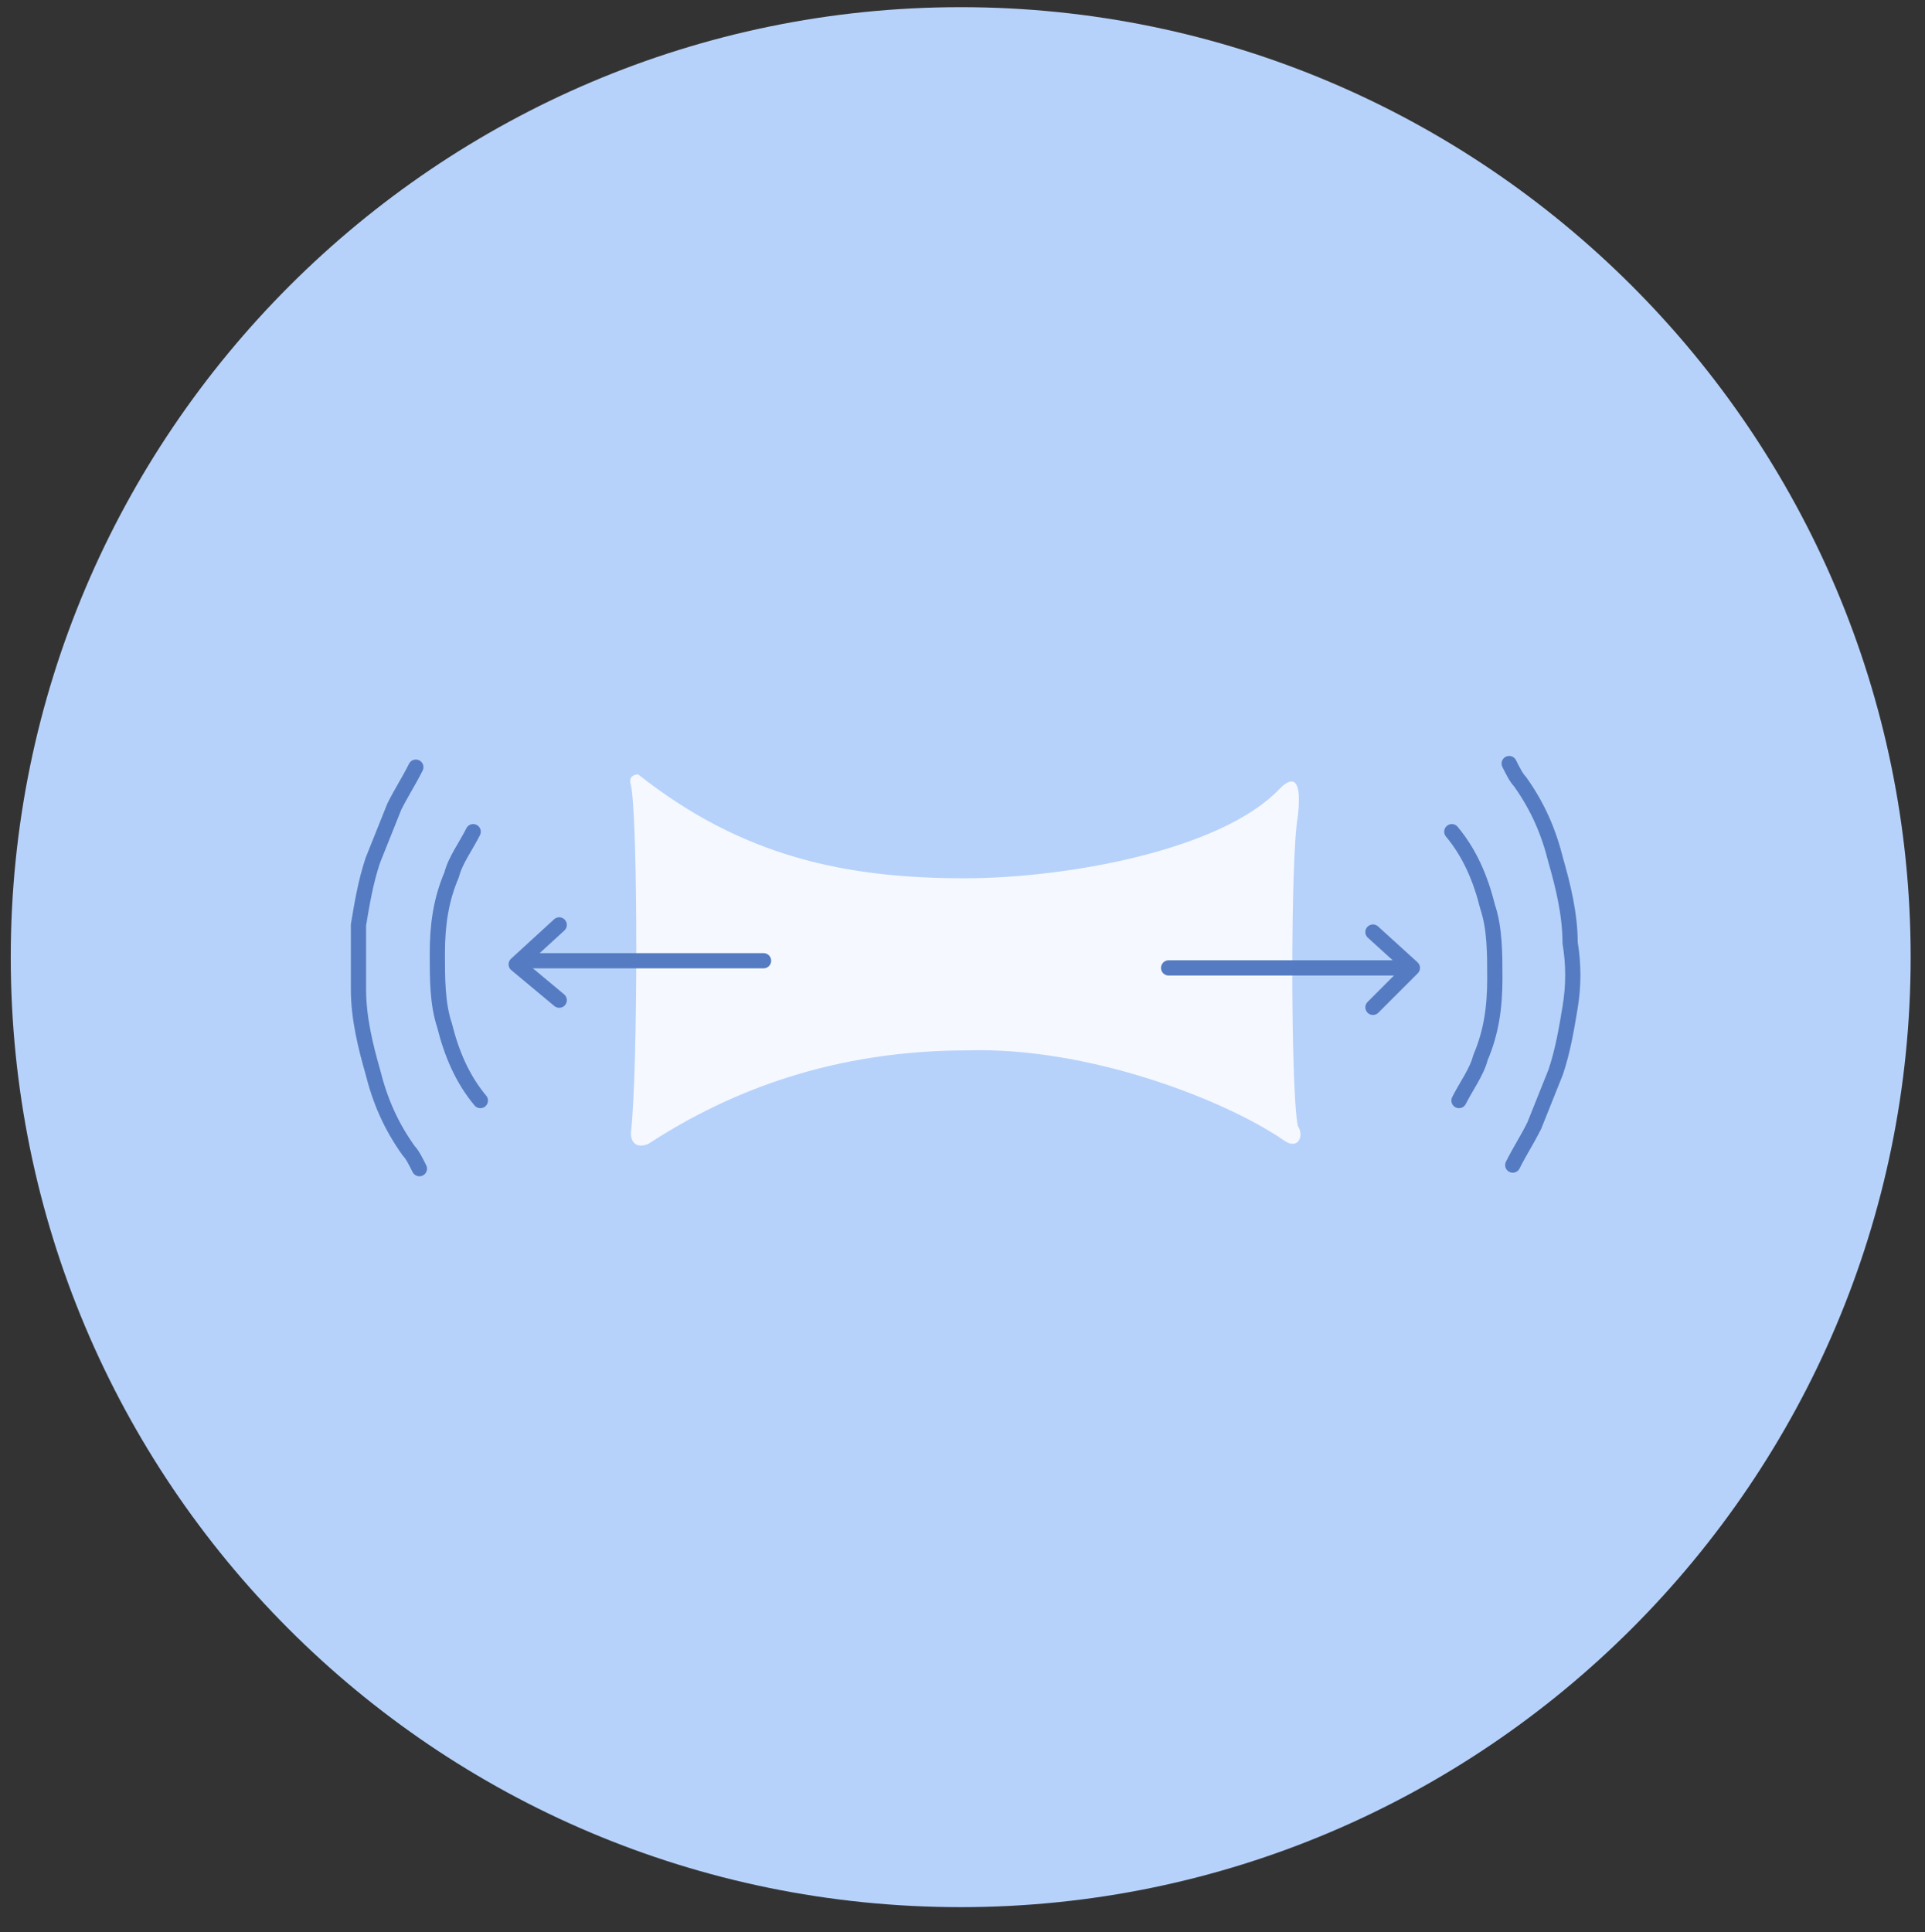 <svg xml:space="preserve" style="enable-background:new 0 0 53.7 53.9;" viewBox="0 0 53.7 53.9" y="0px" x="0px" xmlns:xlink="http://www.w3.org/1999/xlink" xmlns="http://www.w3.org/2000/svg" id="Layer_1" version="1.1">
<rect x="0" y="0" width="53.7" height="53.9" fill="#333333" stroke="none"/>
<style type="text/css">
	.st0{fill:#B7D2FA;}
	.st1{fill:none;}
	.st2{fill:#F5F8FF;}
	.st3{fill:none;stroke:#557CC2;stroke-width:0.425;stroke-linecap:round;stroke-linejoin:round;stroke-miterlimit:10;}
</style>
<path d="M26.8,53.2c14.6,0,26.5-11.9,26.5-26.5S41.4,0.2,26.8,0.2S0.3,12.1,0.3,26.7S12.1,53.2,26.8,53.2z" class="st0"></path>
<rect height="55.8" width="57.2" class="st1" y="-1.3" x="-2.4"></rect>
<path d="M35.8,31.8c-1.6-1.1-5.4-2.6-8.8-2.5c-3.7,0-6.6,1.1-8.9,2.6c-0.2,0.1-0.5,0.1-0.5-0.3c0.2-1.7,0.2-8.8,0-9.7
	c-0.1-0.3,0.2-0.3,0.2-0.3c2.9,2.3,5.8,2.9,9.1,2.9c2.9,0,7.2-0.8,8.8-2.5c0.5-0.5,0.6,0,0.5,0.8c-0.2,1.1-0.2,7.5,0,8.6
	C36.4,31.7,36.2,32.1,35.8,31.8z" class="st2"></path>
<g>
	<g>
		<g>
			<path d="M42.2,32.5c0.2-0.4,0.4-0.7,0.6-1.1c0.2-0.5,0.4-1,0.6-1.5c0.2-0.6,0.3-1.2,0.4-1.8c0.1-0.6,0.1-1.2,0-1.8
				c0-0.8-0.2-1.6-0.4-2.3c-0.2-0.8-0.5-1.5-1-2.2c-0.1-0.1-0.2-0.3-0.3-0.5" class="st3"></path>
			<path d="M40.7,30.7c0.2-0.4,0.5-0.8,0.6-1.2c0.3-0.7,0.4-1.4,0.4-2.2c0-0.7,0-1.4-0.2-2c-0.2-0.8-0.5-1.5-1-2.1" class="st3"></path>
		</g>
		<g>
			<polyline points="38.3,28.1 39.4,27 38.3,26" class="st3"></polyline>
			<line y2="27" x2="32.6" y1="27" x1="39.2" class="st3"></line>
		</g>
	</g>
	<g>
		<g>
			<path d="M11.6,21.4c-0.2,0.4-0.4,0.7-0.6,1.1c-0.2,0.5-0.4,1-0.6,1.5c-0.2,0.6-0.3,1.2-0.4,1.8c0,0.6,0,1.2,0,1.8
				c0,0.8,0.2,1.6,0.4,2.3c0.2,0.8,0.5,1.5,1,2.2c0.1,0.1,0.2,0.3,0.3,0.5" class="st3"></path>
			<path d="M13.2,23.2c-0.2,0.4-0.5,0.8-0.6,1.2c-0.3,0.7-0.4,1.4-0.4,2.2c0,0.7,0,1.4,0.2,2c0.2,0.8,0.5,1.5,1,2.1" class="st3"></path>
		</g>
		<g>
			<polyline points="15.6,25.8 14.4,26.9 15.6,27.9" class="st3"></polyline>
			<line y2="26.8" x2="21.3" y1="26.8" x1="14.6" class="st3"></line>
		</g>
	</g>
</g>
</svg>
